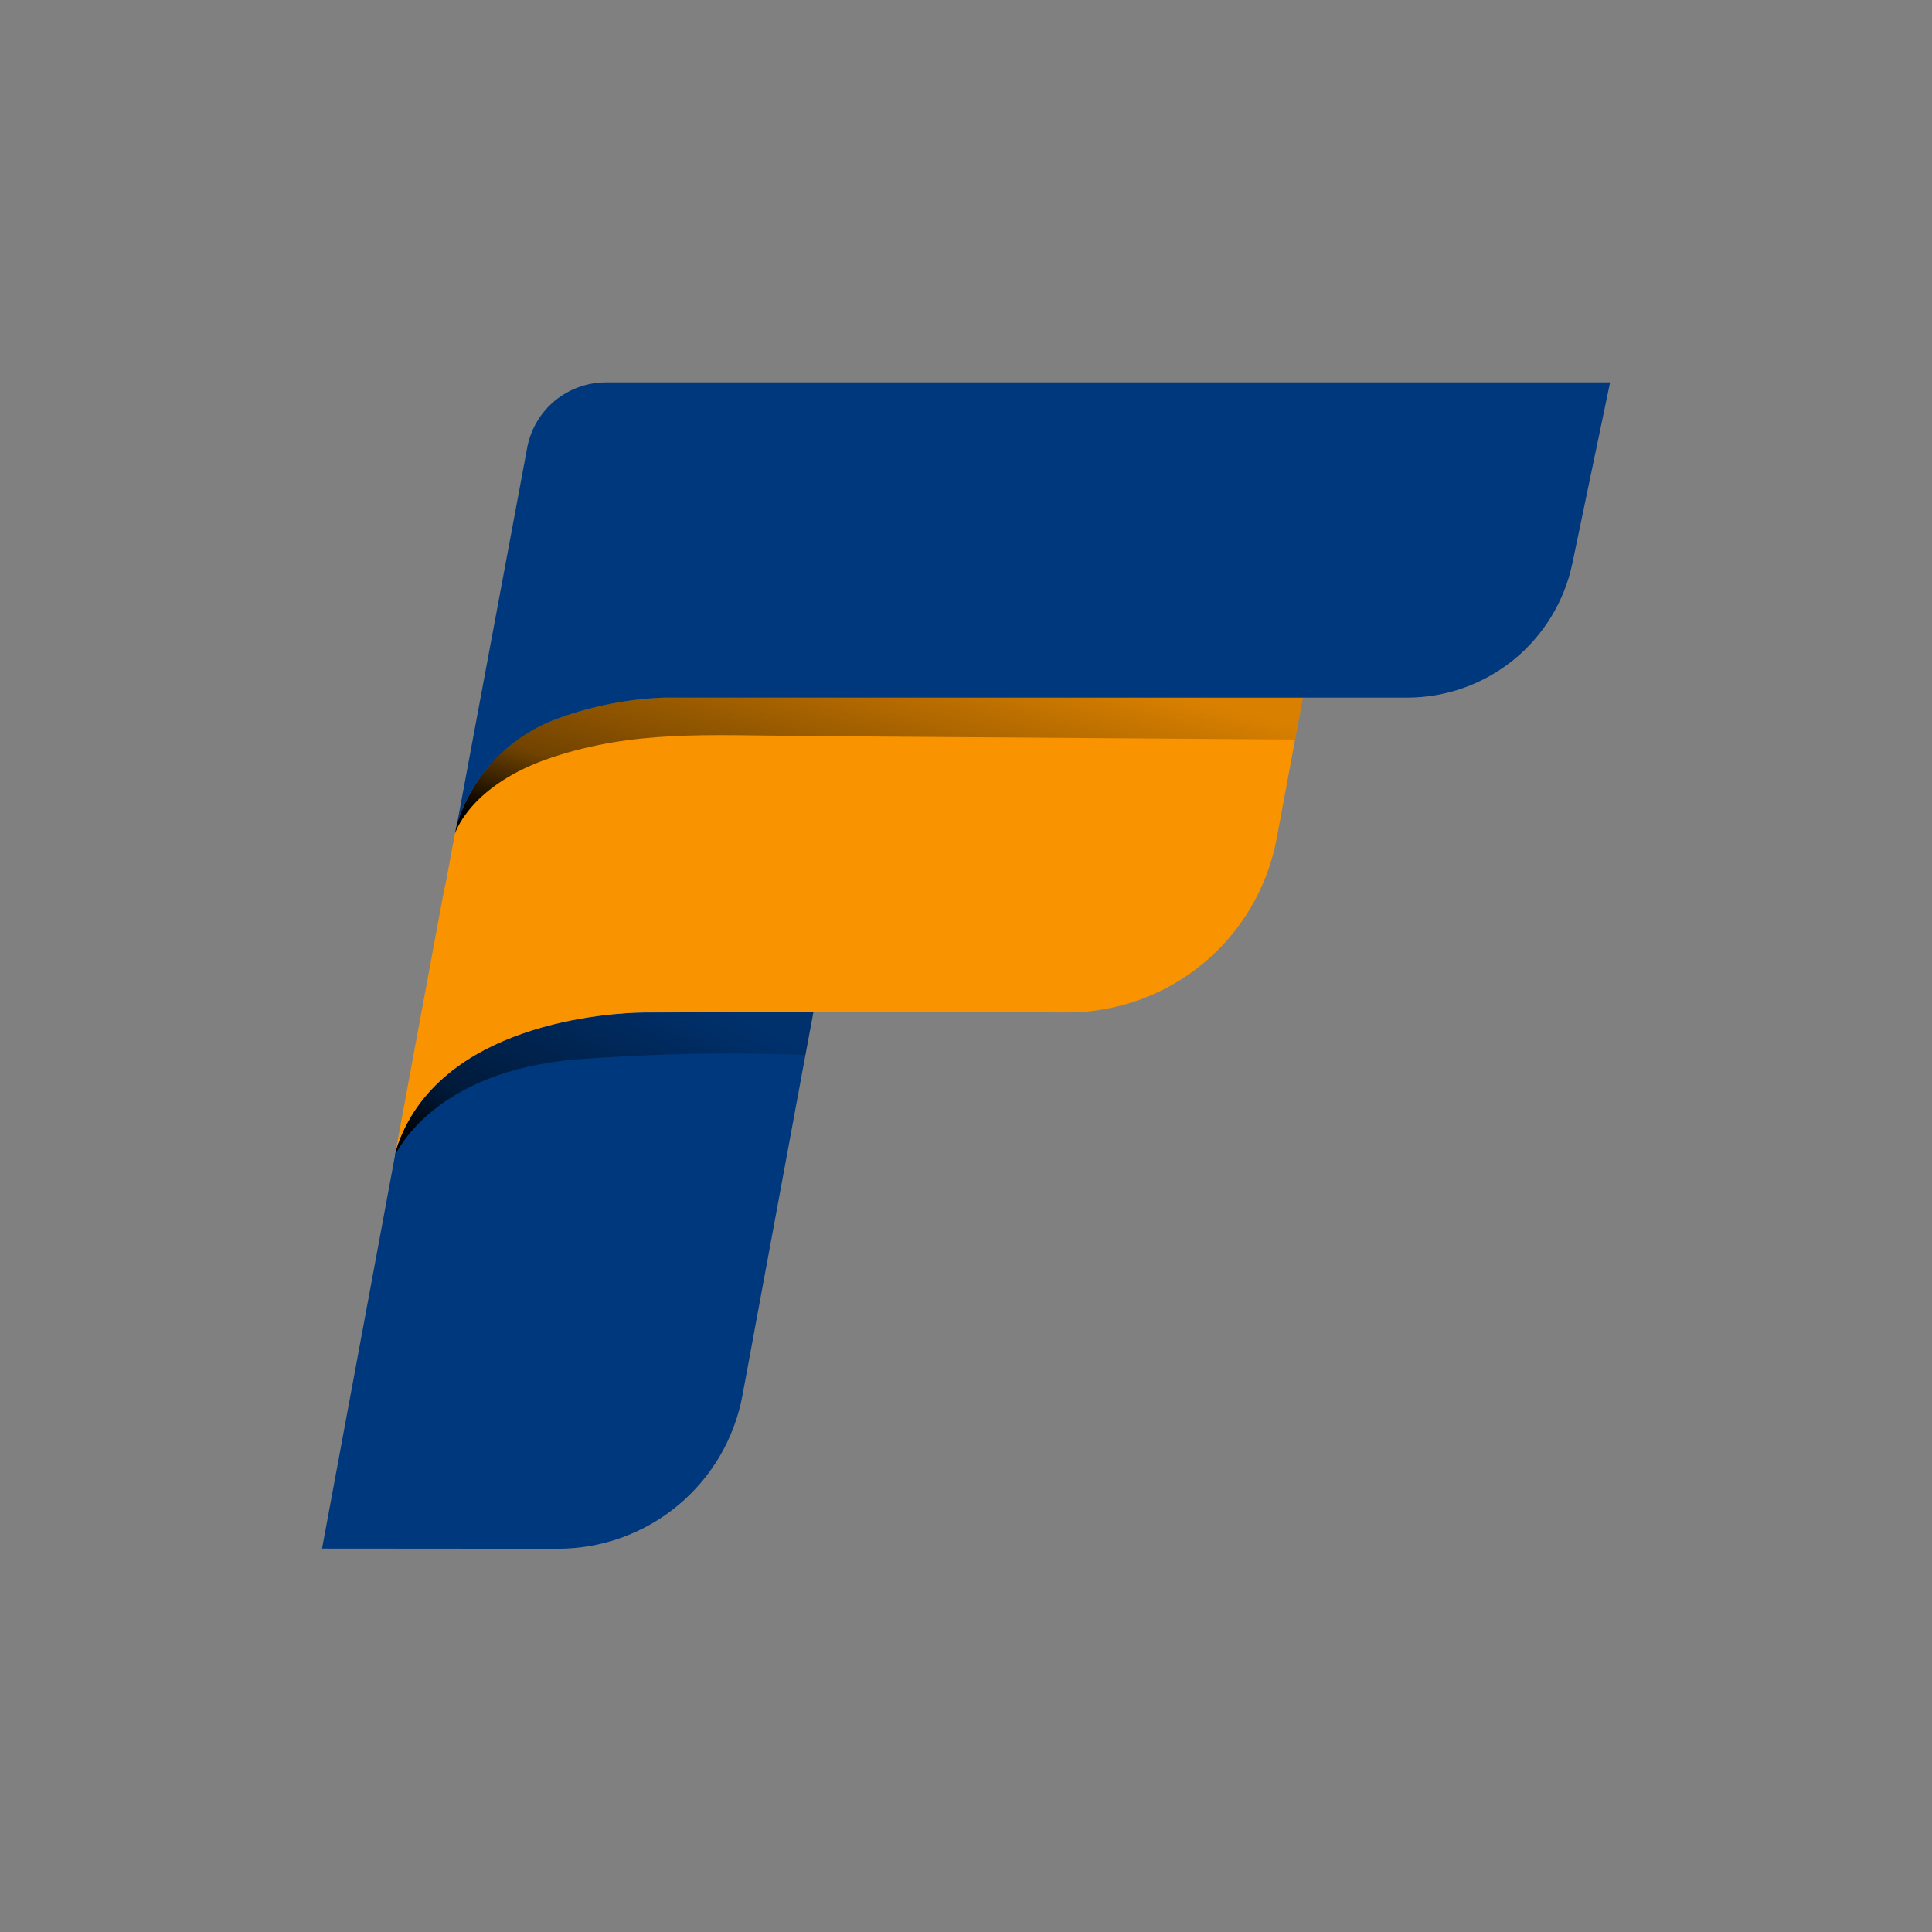 <svg width="32" height="32" viewBox="0 0 32 32" fill="none" xmlns="http://www.w3.org/2000/svg">
<rect x="0" y="0" width="32" height="32" fill="#808080" stroke="none"/>
<path d="M5.334 25.649L6.559 19.049C6.559 19.045 6.562 19.042 6.563 19.038L6.559 19.056L6.564 19.039C7.243 16.926 10.134 16.776 10.654 16.772C10.847 16.772 11.082 16.769 11.349 16.768H13.472L13.34 17.476L12.298 23.111C12.165 23.825 11.788 24.469 11.23 24.933C10.673 25.397 9.97 25.651 9.245 25.652L5.334 25.649Z" fill="#00387D"/>
<g style="mix-blend-mode:multiply">
<mask id="mask0_1590_720" style="mask-type:luminance" maskUnits="userSpaceOnUse" x="11" y="16" width="3" height="1">
<path d="M13.471 16.764H11.348V16.766H13.471V16.764Z" fill="white"/>
</mask>
<g mask="url(#mask0_1590_720)">
<mask id="mask1_1590_720" style="mask-type:luminance" maskUnits="userSpaceOnUse" x="11" y="16" width="3" height="1">
<path d="M11.348 16.766H13.47C12.696 16.766 11.944 16.766 11.348 16.769" fill="white"/>
</mask>
<g mask="url(#mask1_1590_720)">
<path d="M11.389 16.47L11.348 16.766L13.429 17.058L13.47 16.762L11.389 16.47Z" fill="url(#paint0_linear_1590_720)"/>
</g>
</g>
</g>
<path d="M10.655 16.772C10.134 16.776 7.244 16.926 6.563 19.039L6.545 19.134C6.545 19.134 7.15 17.736 9.563 17.546C10.82 17.451 12.081 17.426 13.34 17.473L13.472 16.765H11.35C11.082 16.765 10.848 16.765 10.654 16.768" fill="url(#paint1_linear_1590_720)"/>
<path d="M7.567 13.656L7.959 11.553L7.562 13.681C7.562 13.671 7.567 13.662 7.569 13.652V13.655" fill="#F99300"/>
<path d="M6.979 16.772L7.363 14.699L7.368 14.703L7.538 13.79C7.541 13.773 7.544 13.757 7.547 13.741L7.559 13.681C7.559 13.671 7.563 13.663 7.566 13.652C7.693 13.242 7.915 12.868 8.215 12.561C8.514 12.253 8.882 12.02 9.288 11.881C9.837 11.685 10.412 11.574 10.994 11.552H21.581L21.451 12.247L21.147 13.884C20.996 14.695 20.567 15.427 19.933 15.954C19.299 16.481 18.5 16.769 17.676 16.769C17.676 16.769 15.494 16.762 13.472 16.762C12.697 16.762 11.946 16.762 11.349 16.764C11.082 16.764 10.848 16.764 10.654 16.768C10.132 16.776 7.241 16.926 6.56 19.037C6.559 19.041 6.558 19.045 6.557 19.049L6.979 16.772Z" fill="#F99300"/>
<g style="mix-blend-mode:multiply">
<mask id="mask2_1590_720" style="mask-type:luminance" maskUnits="userSpaceOnUse" x="7" y="13" width="1" height="1">
<path d="M7.562 13.681H7.551V13.741H7.562V13.681Z" fill="white"/>
</mask>
<g mask="url(#mask2_1590_720)">
<mask id="mask3_1590_720" style="mask-type:luminance" maskUnits="userSpaceOnUse" x="7" y="13" width="1" height="1">
<path d="M7.551 13.742L7.562 13.682C7.558 13.701 7.555 13.722 7.551 13.742Z" fill="white"/>
</mask>
<g mask="url(#mask3_1590_720)">
<path d="M7.562 13.741H7.551V13.681H7.563L7.562 13.741Z" fill="url(#paint2_linear_1590_720)"/>
</g>
</g>
</g>
<path d="M11.668 11.553H10.994C10.412 11.575 9.837 11.685 9.289 11.88C8.882 12.019 8.515 12.252 8.215 12.56C7.916 12.868 7.693 13.242 7.566 13.652C7.566 13.662 7.561 13.671 7.56 13.681L7.548 13.74C7.545 13.761 7.54 13.782 7.537 13.804C7.537 13.804 7.782 12.995 9.146 12.544C10.511 12.093 11.705 12.178 13.35 12.191L21.449 12.249L21.579 11.554L11.668 11.553Z" fill="url(#paint3_linear_1590_720)"/>
<path d="M10.034 6.333C9.725 6.334 9.426 6.442 9.188 6.639C8.95 6.837 8.789 7.111 8.732 7.415L7.96 11.554L7.568 13.657V13.654C7.696 13.244 7.918 12.87 8.218 12.562C8.517 12.254 8.885 12.021 9.291 11.882C9.84 11.687 10.415 11.577 10.996 11.555H23.306C23.949 11.555 24.572 11.333 25.071 10.928C25.569 10.522 25.913 9.957 26.044 9.328L26.668 6.333H10.034Z" fill="#00387D"/>
<defs>
<linearGradient id="paint0_linear_1590_720" x1="130.876" y1="161.073" x2="130.891" y2="160.972" gradientUnits="userSpaceOnUse">
<stop stop-color="white"/>
<stop offset="0.19" stop-color="white"/>
<stop offset="0.498" stop-color="#8E8E8D"/>
<stop offset="0.752" stop-color="#373737"/>
<stop offset="0.866" stop-color="#161615"/>
<stop offset="1" stop-color="#161615"/>
</linearGradient>
<linearGradient id="paint1_linear_1590_720" x1="13.05" y1="17.227" x2="11.238" y2="21.056" gradientUnits="userSpaceOnUse">
<stop stop-opacity="0.129"/>
<stop offset="0.752" stop-opacity="0.545"/>
<stop offset="1"/>
</linearGradient>
<linearGradient id="paint2_linear_1590_720" x1="-114.13" y1="154.936" x2="-114.022" y2="154.936" gradientUnits="userSpaceOnUse">
<stop stop-color="white"/>
<stop offset="0.038" stop-color="white"/>
<stop offset="0.2" stop-color="#C4C4C4"/>
<stop offset="0.388" stop-color="#878786"/>
<stop offset="0.561" stop-color="#565655"/>
<stop offset="0.711" stop-color="#333332"/>
<stop offset="0.834" stop-color="#1D1D1C"/>
<stop offset="0.914" stop-color="#161615"/>
<stop offset="1" stop-color="#161615"/>
</linearGradient>
<linearGradient id="paint3_linear_1590_720" x1="21.355" y1="12.001" x2="20.134" y2="16.658" gradientUnits="userSpaceOnUse">
<stop stop-opacity="0.129"/>
<stop offset="0.752" stop-opacity="0.545"/>
<stop offset="1"/>
</linearGradient>
</defs>
</svg>
